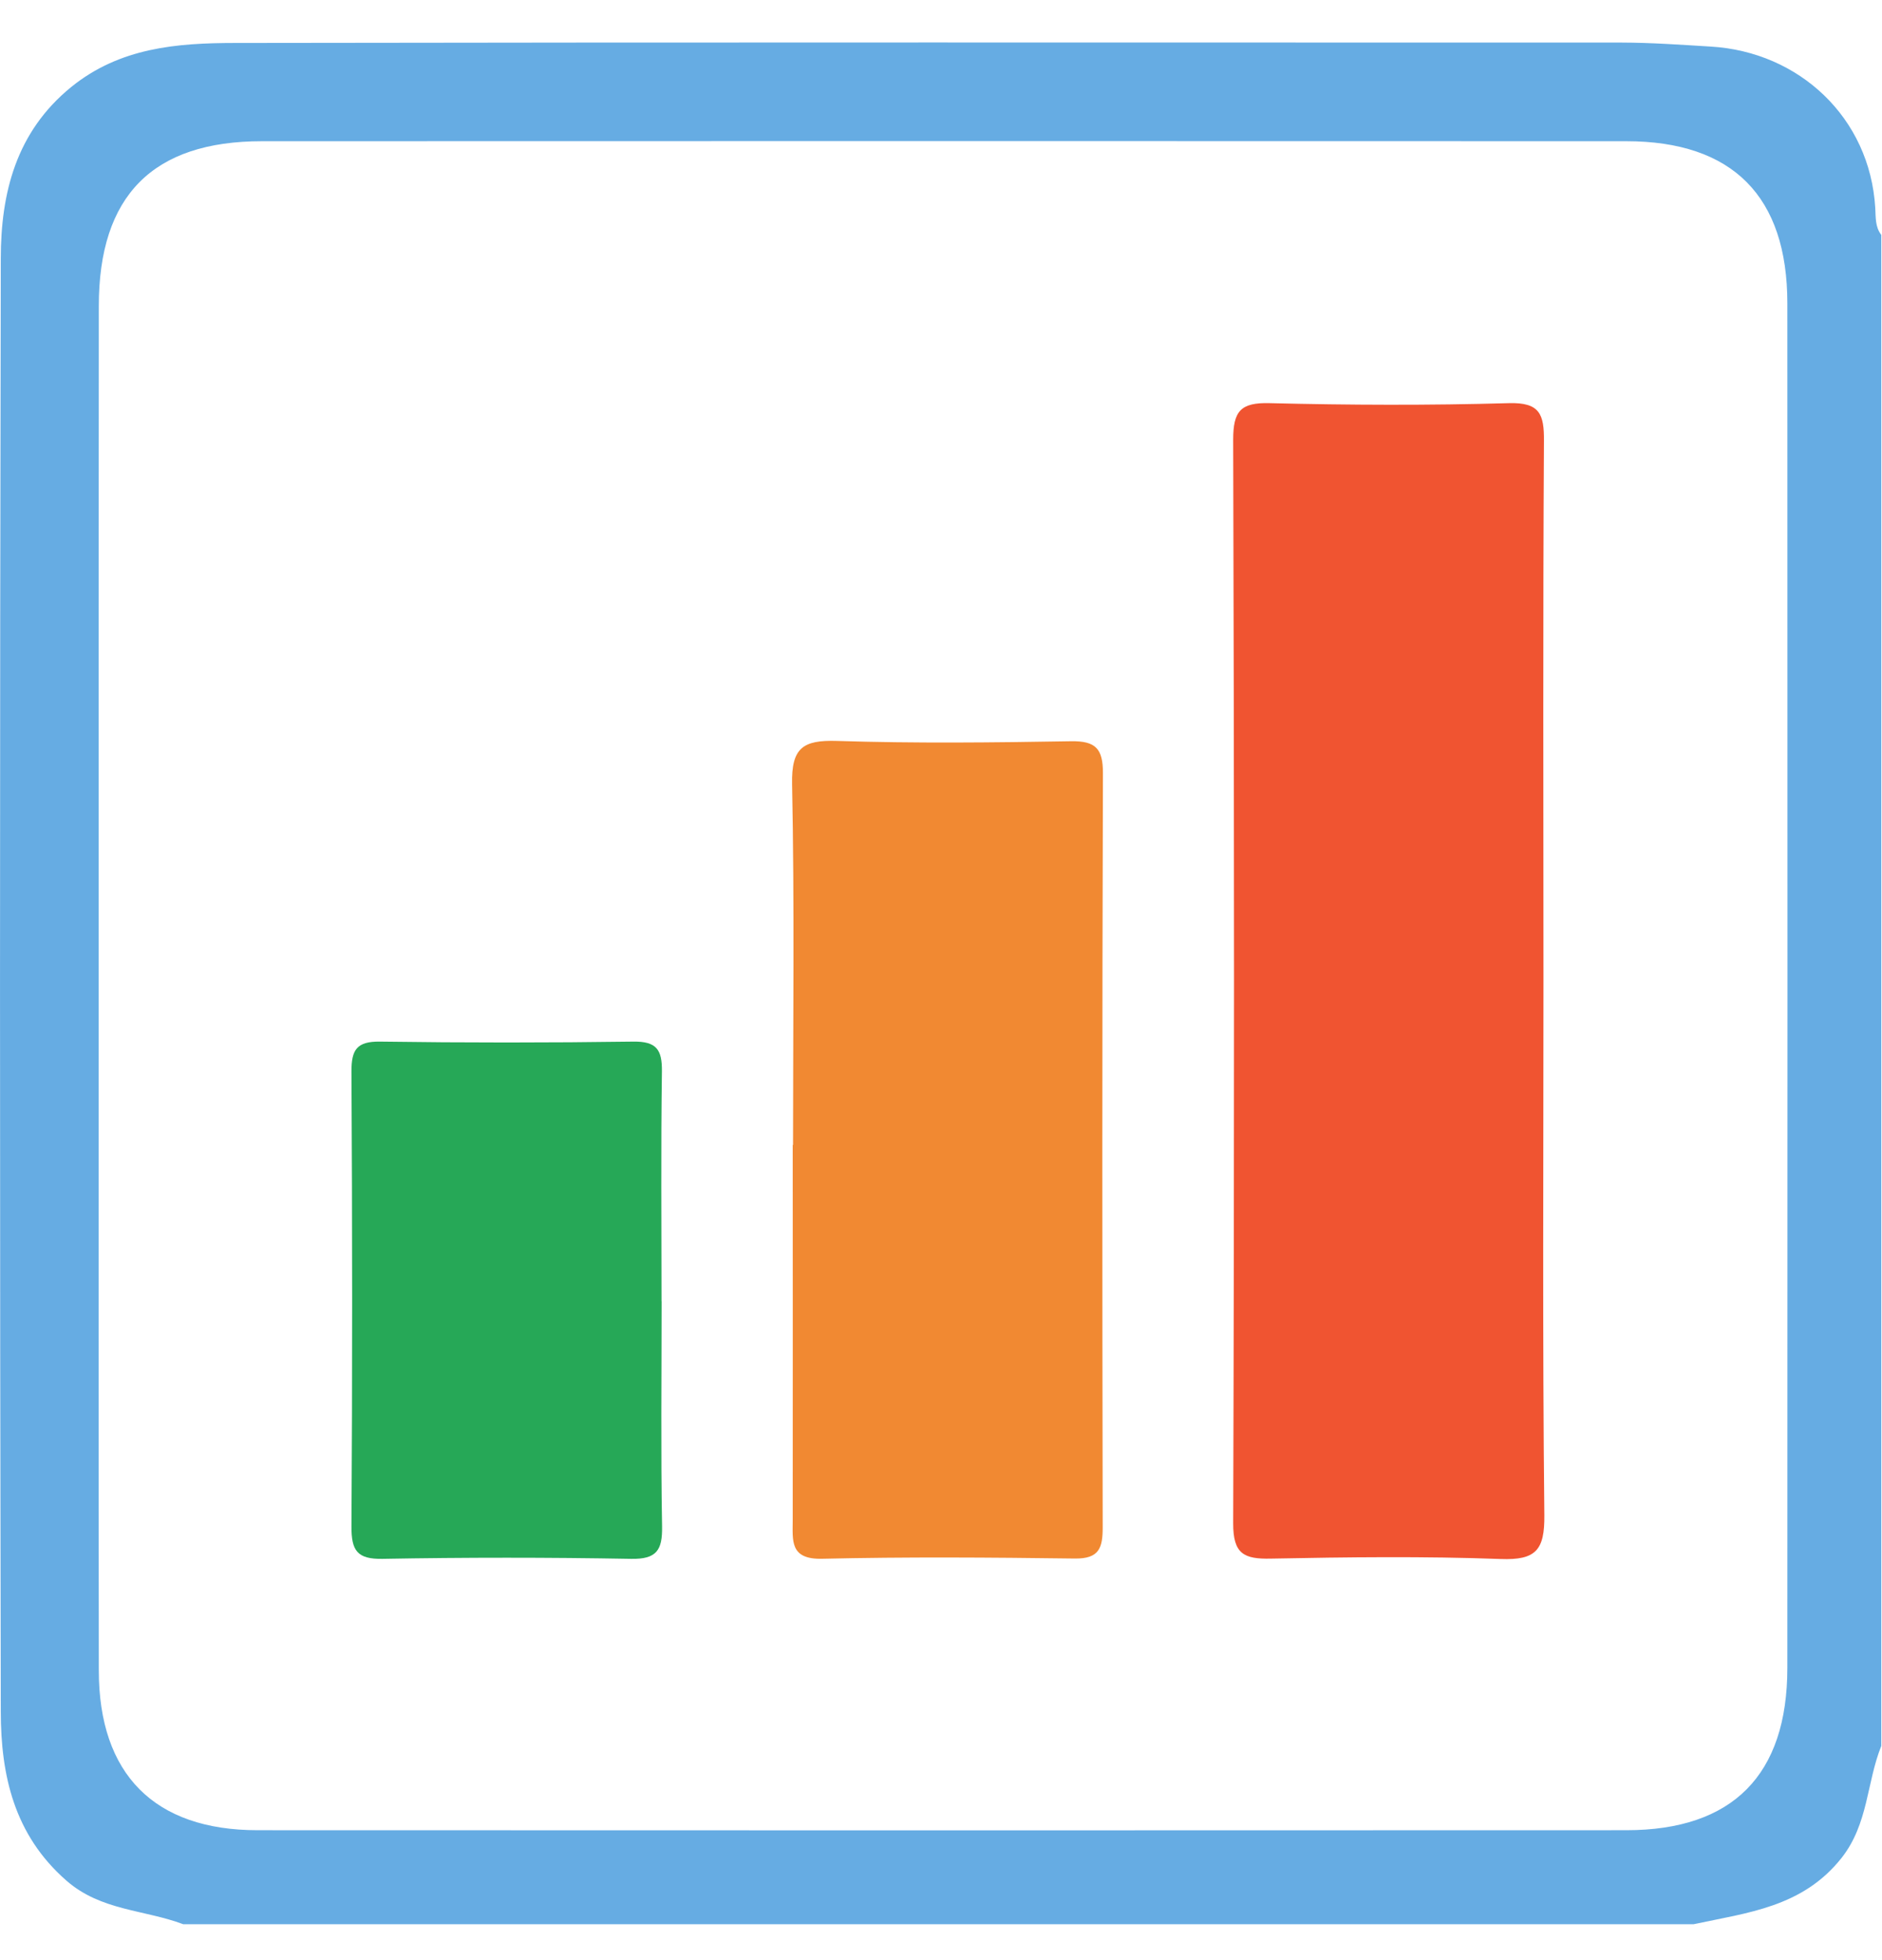 <svg width="24" height="25" viewBox="0 0 24 25" fill="none" xmlns="http://www.w3.org/2000/svg">
<g clip-path="url(#clip0_1381_2733)">
<path d="M23.914 2.652C23.846 1.501 22.943 0.66 21.815 0.594C21.437 0.571 21.062 0.544 20.684 0.543C14.787 0.543 8.89 0.538 2.992 0.548C2.258 0.549 1.529 0.606 0.908 1.11C0.203 1.684 0.011 2.464 0.01 3.296C-0.003 9.474 -0.003 15.654 0.01 21.832C0.011 22.639 0.178 23.401 0.847 23.986C1.288 24.372 1.841 24.355 2.336 24.542H21.598C22.285 24.394 22.986 24.326 23.484 23.697C23.828 23.26 23.803 22.735 23.991 22.268V2.996C23.911 2.894 23.921 2.768 23.914 2.652ZM22.793 21.272C22.793 22.639 22.096 23.343 20.74 23.343C14.922 23.345 9.104 23.346 3.284 23.343C1.969 23.343 1.261 22.63 1.26 21.306C1.256 18.395 1.258 15.484 1.258 12.574C1.258 9.665 1.257 6.792 1.26 3.902C1.261 2.496 1.947 1.801 3.341 1.801C9.14 1.799 14.939 1.799 20.738 1.801C22.095 1.801 22.793 2.504 22.793 3.869C22.795 9.671 22.795 15.471 22.793 21.272Z" fill="#66ACE3"/>
<path d="M19.683 12.505C19.683 14.777 19.67 17.05 19.694 19.323C19.699 19.769 19.588 19.901 19.137 19.884C18.162 19.848 17.184 19.86 16.208 19.879C15.862 19.887 15.725 19.819 15.726 19.428C15.741 14.822 15.74 10.216 15.726 5.61C15.726 5.244 15.819 5.132 16.191 5.142C17.207 5.167 18.224 5.171 19.24 5.142C19.637 5.13 19.692 5.284 19.689 5.626C19.676 7.919 19.682 10.211 19.683 12.505Z" fill="#F05431"/>
<path d="M10.113 14.603C10.113 13.069 10.132 11.535 10.101 10.002C10.091 9.537 10.24 9.437 10.672 9.45C11.667 9.482 12.664 9.471 13.658 9.454C13.971 9.449 14.066 9.548 14.065 9.861C14.055 13.068 14.056 16.275 14.062 19.481C14.062 19.742 14.018 19.882 13.707 19.878C12.632 19.864 11.557 19.856 10.482 19.881C10.067 19.89 10.109 19.646 10.109 19.382C10.111 17.788 10.109 16.195 10.109 14.602L10.113 14.603Z" fill="#F18932"/>
<path d="M8.437 16.596C8.437 17.553 8.426 18.512 8.443 19.469C8.448 19.771 8.374 19.888 8.048 19.882C6.992 19.863 5.935 19.863 4.878 19.882C4.553 19.888 4.481 19.775 4.482 19.47C4.494 17.535 4.493 15.601 4.482 13.666C4.481 13.391 4.548 13.281 4.846 13.285C5.922 13.3 7 13.3 8.076 13.285C8.372 13.281 8.444 13.387 8.441 13.665C8.427 14.643 8.436 15.62 8.436 16.596H8.437Z" fill="#26A857"/>
</g>
<defs>
<clipPath id="clip0_1381_2733">
<rect width="24" height="24" fill="white" transform="translate(0 0.542)"/>
</clipPath>
</defs>
</svg>
